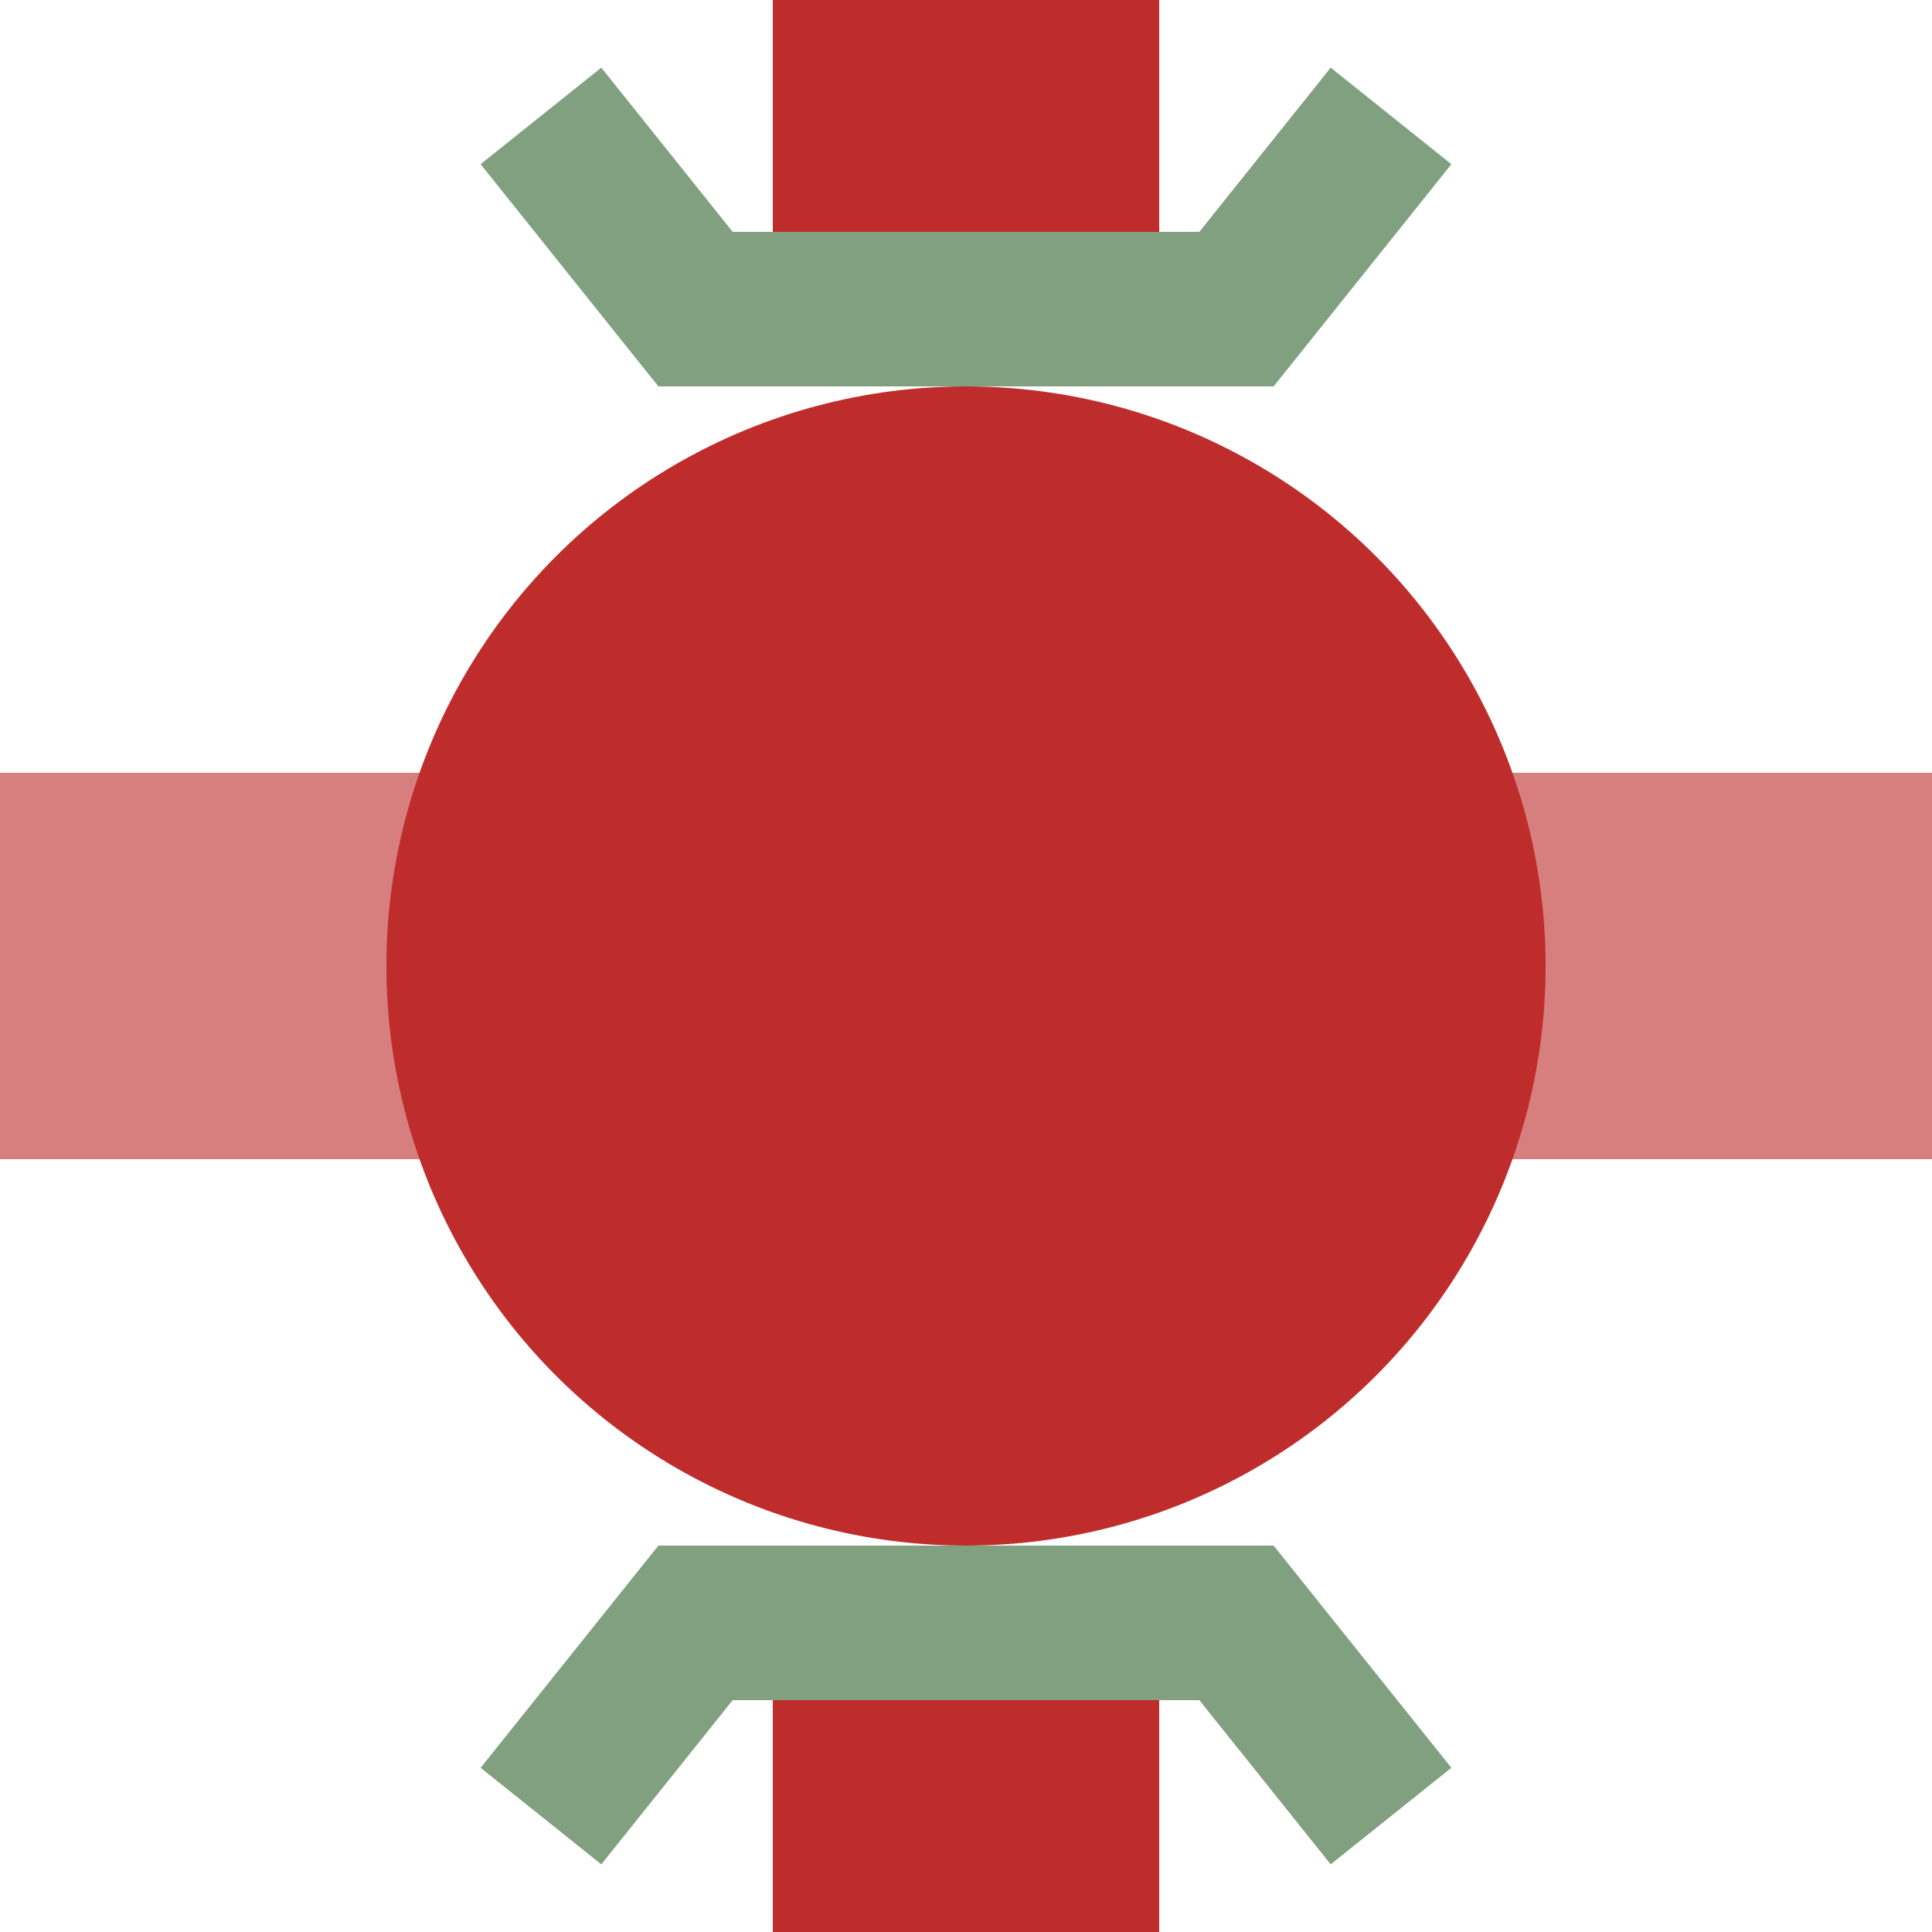<?xml version="1.0" encoding="UTF-8"?>
<svg xmlns="http://www.w3.org/2000/svg" width="500" height="500">
 <title>TBHFxu</title>
 <g stroke-width="100">
  <path stroke="#D77F7E" d="M 0,250 H 500"/>
  <path stroke="#BE2D2C" d="M 250,0 v 75 m 0,350 v 75"/>
 </g>
 <path stroke="#80A080" d="m 140,30 40,50 h 140 l 40,-50 m -220,440 40,-50 h 140 l 40,50" stroke-width="40" fill="none"/>
 <circle fill="#BE2D2C" cx="250" cy="250" r="150"/>
</svg>